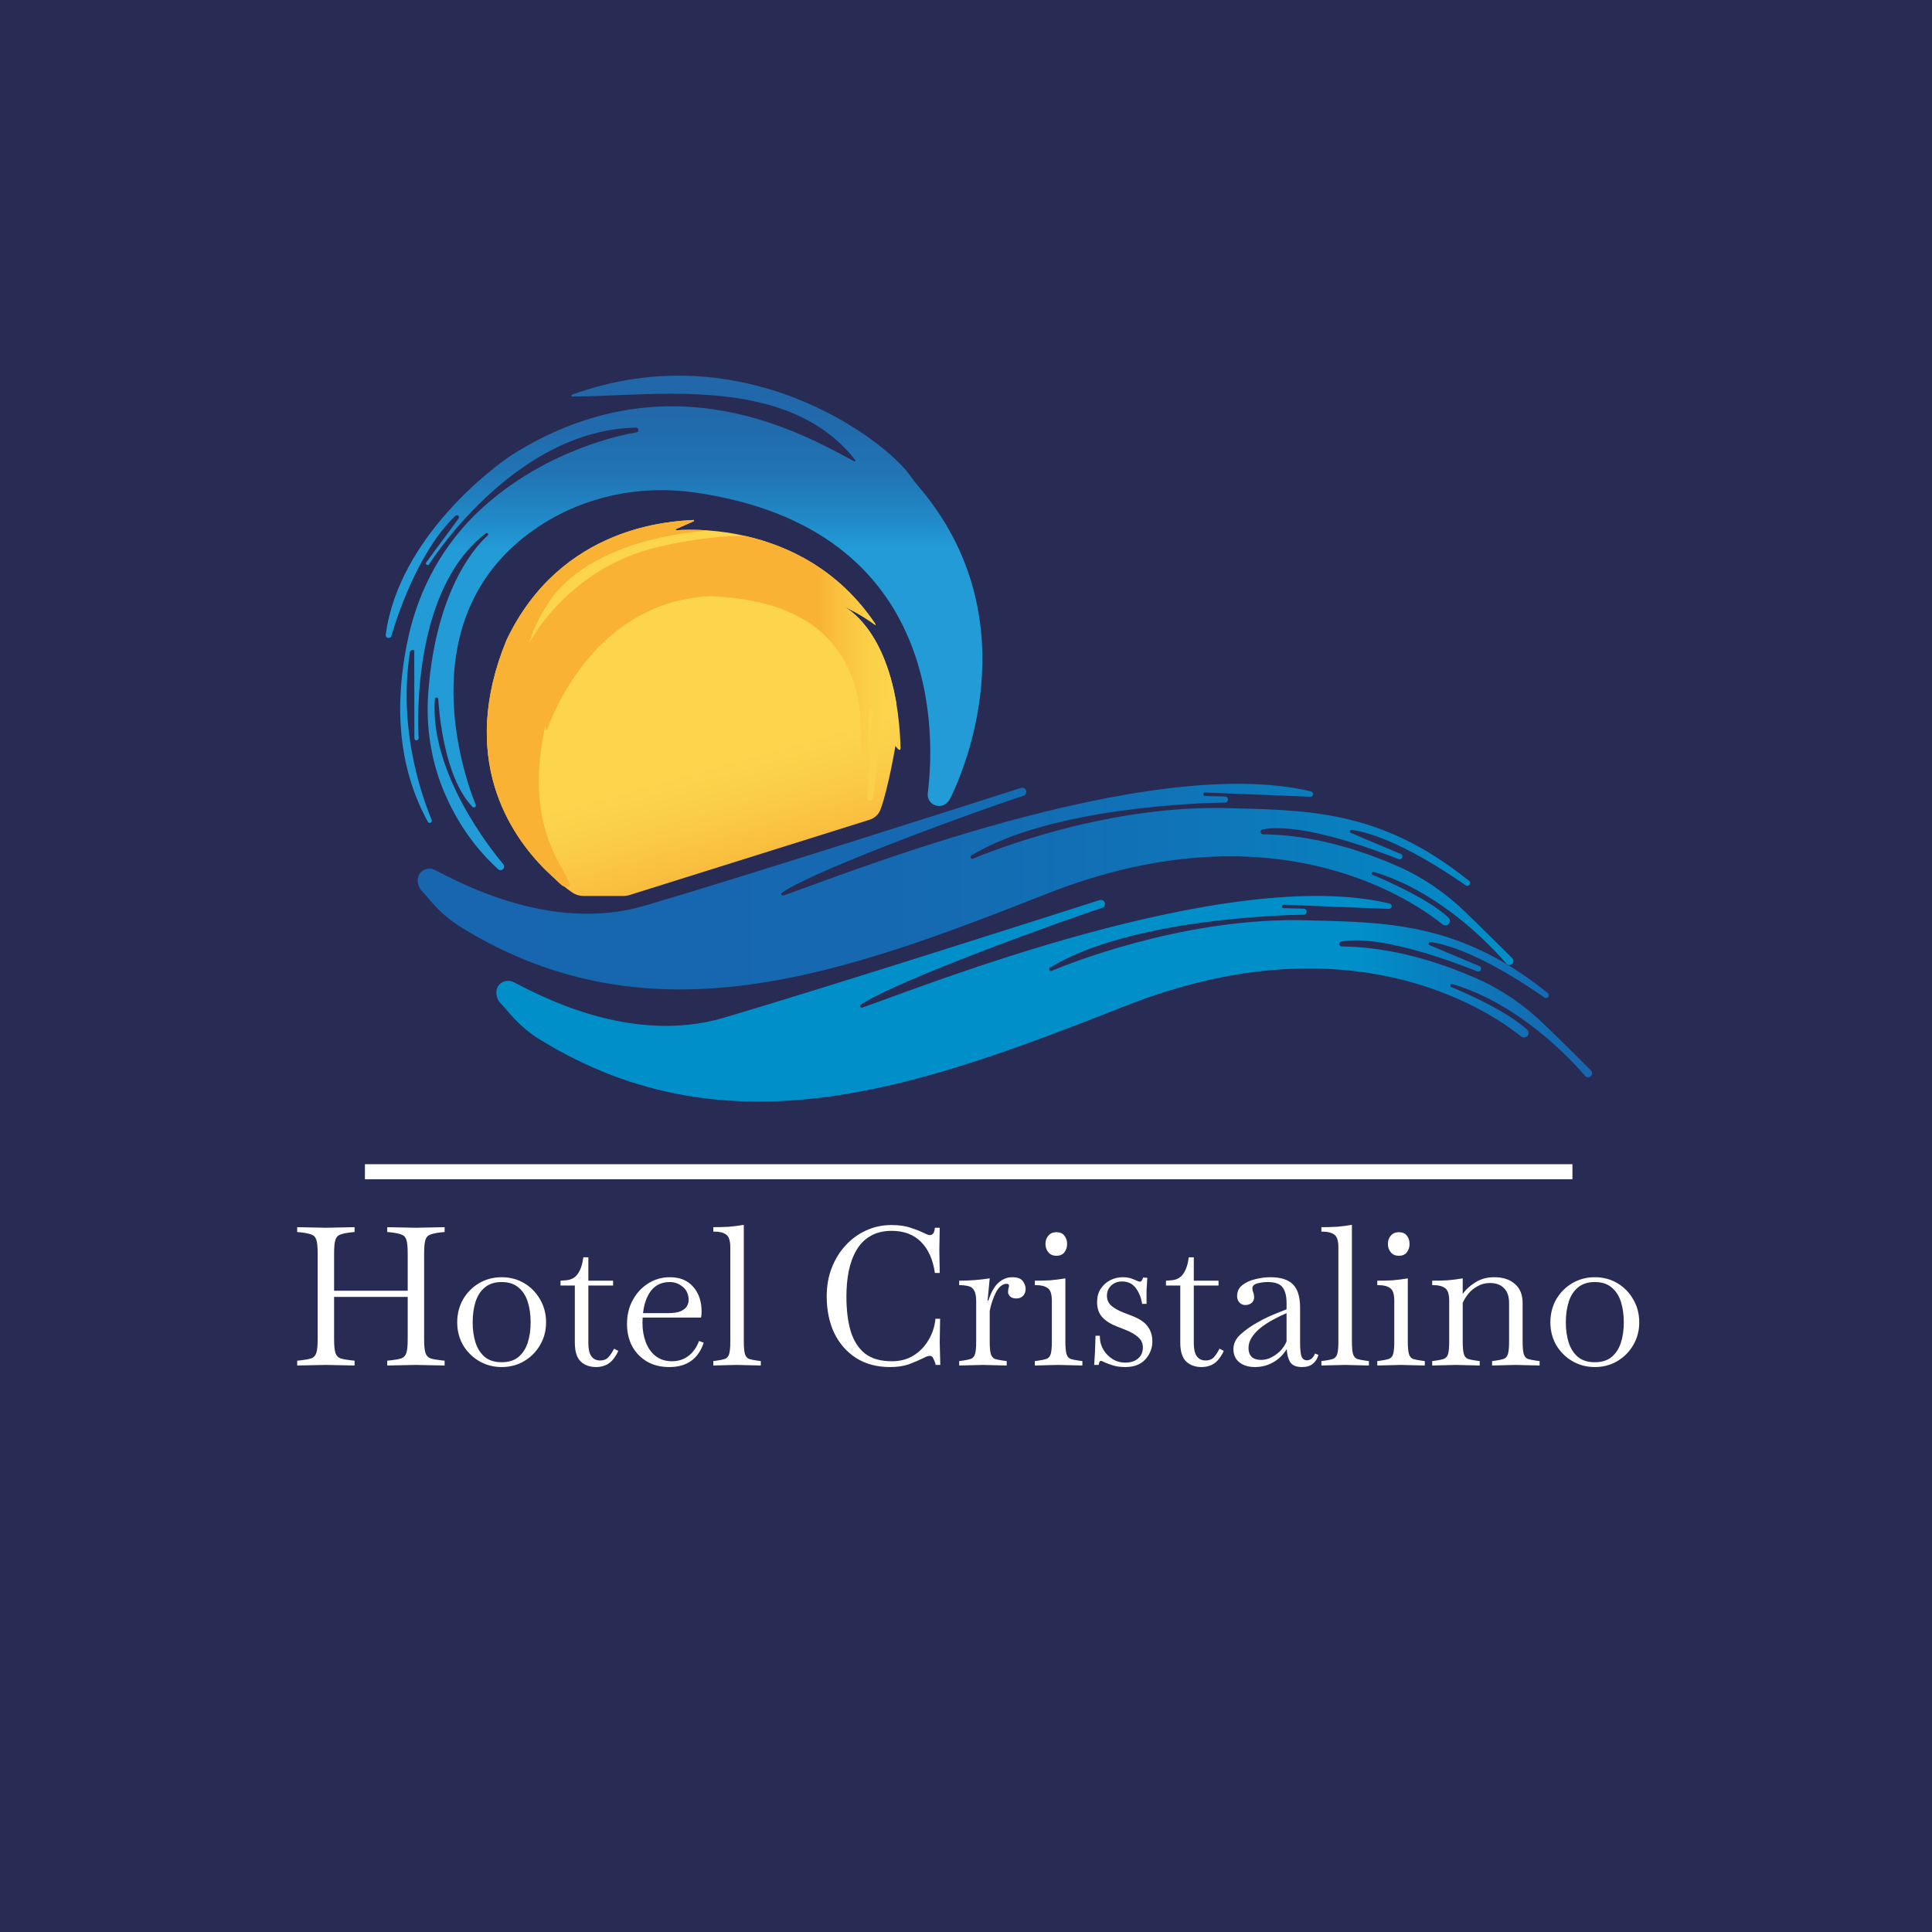<svg width="180" height="180" viewBox="0 0 180 180" fill="none" xmlns="http://www.w3.org/2000/svg">
<rect x="0" y="0" width="180" height="180" fill="#333333" stroke="none"/>
<g clip-path="url(#clip0_5_46)">
<rect width="180" height="180" fill="white"/>
<g clip-path="url(#clip1_5_46)">
<path d="M180 0H0V180H180V0Z" fill="#282C55"/>
<path d="M83.906 69.672C83.906 70.199 83.426 69.497 83.426 69.497C83.426 69.497 82.768 73.411 82.045 75.396C81.876 75.862 81.499 76.222 81.024 76.372L58.656 83.386C58.47 83.445 58.278 83.475 58.082 83.475H54.384C53.991 83.475 53.609 83.356 53.286 83.13C52.755 82.758 51.866 82.082 50.874 81.099C47.426 77.688 42.709 70.582 47.181 59.657C52.295 48.885 62.661 48.574 64.595 48.444C64.667 48.44 64.691 48.539 64.624 48.567L62.983 49.292C62.92 49.316 62.94 49.409 63.007 49.404C63.575 49.362 64.669 49.319 66.081 49.428C67.074 49.505 68.224 49.658 69.463 49.941C73.358 50.83 78.124 53.007 81.57 58.161C81.592 58.196 81.55 58.235 81.516 58.21C80.132 57.184 78.812 56.594 78.611 56.507C78.939 56.67 82.316 58.504 83.509 65.517C83.718 66.739 83.858 68.117 83.906 69.672Z" fill="url(#paint0_linear_5_46)"/>
<path d="M83.509 65.517C83.493 65.527 83.477 65.537 83.462 65.545C83.356 65.605 83.237 65.635 83.115 65.627L82.918 65.618C82.755 65.609 82.609 65.538 82.504 65.427C82.398 65.317 82.333 65.167 82.333 65.003C82.333 64.936 82.278 64.884 82.214 64.884H82.201C82.139 64.89 82.093 64.942 82.093 65.003C82.093 65.209 82.093 65.653 82.084 65.784C82.173 67.817 81.503 73.138 81.347 74.338C81.329 74.478 81.209 74.581 81.069 74.581C80.907 74.581 80.778 74.444 80.789 74.283L81.305 66.129V66.119C81.305 66.032 81.235 65.959 81.145 65.959C81.06 65.959 80.99 66.026 80.986 66.112L80.806 69.92C80.799 70.058 80.685 70.167 80.547 70.167C80.423 70.167 80.317 70.08 80.293 69.959C80.226 69.619 80.237 68.95 80.236 68.774C80.434 56.065 69.276 55.752 66.196 55.54C55.571 56.033 51.535 66.357 50.971 68.008C50.951 68.064 50.871 68.061 50.857 68.002L50.832 67.722C50.825 67.697 50.787 67.698 50.781 67.724C49.198 75.053 51.241 78.906 52.327 80.873C53.42 82.85 53.163 82.595 52.566 82.595C52.328 82.595 51.653 81.775 50.874 81.099C47.426 77.688 42.709 70.582 47.181 59.657C52.295 48.885 62.661 48.574 64.595 48.444C64.667 48.44 64.691 48.539 64.624 48.567L62.983 49.292C62.92 49.316 62.94 49.409 63.007 49.404C63.575 49.362 64.669 49.319 66.081 49.428C62.437 49.701 55.426 50.827 51.666 55.374C49.878 57.713 49.283 59.953 49.283 59.953C49.283 59.953 52.857 52.871 61.464 50.926C65.062 50.114 67.659 49.906 69.463 49.941C73.358 50.83 78.124 53.007 81.57 58.161C81.592 58.196 81.55 58.235 81.516 58.21C80.132 57.184 78.812 56.594 78.611 56.507C78.939 56.67 82.317 58.504 83.509 65.517Z" fill="url(#paint1_linear_5_46)"/>
<path d="M88.508 74.43C89.235 73 96.48 58.023 85.525 45.257C85.272 44.962 85.036 44.651 84.812 44.332C82.456 40.966 69.253 30.971 53.288 36.777C53.198 36.809 53.222 36.943 53.317 36.943C60.717 36.95 73.381 34.782 79.683 42.864C79.736 42.932 79.659 43.024 79.583 42.983C75.104 40.595 62.456 33.103 47.727 42.361C46.053 43.438 37.151 50.058 35.938 59.134C35.92 59.274 36.016 59.403 36.153 59.431H36.16C36.295 59.457 36.429 59.377 36.467 59.244C36.833 57.981 38.852 51.44 42.43 48.055C42.491 47.999 42.58 47.986 42.654 48.023C42.762 48.077 42.796 48.214 42.724 48.312L39.712 52.395C39.645 52.487 39.693 52.619 39.805 52.646C39.871 52.661 39.94 52.635 39.978 52.577C40.73 51.415 48.38 40.015 59.264 39.843C59.375 39.842 59.469 39.926 59.483 40.035V40.041C59.497 40.157 59.419 40.263 59.303 40.283C58.036 40.491 50.818 41.889 44.776 47.465C41.346 50.631 39.037 54.812 38.045 59.362C37.054 63.912 36.497 70.454 39.864 76.567C39.912 76.652 40.016 76.69 40.108 76.656C40.211 76.617 40.261 76.504 40.222 76.403C39.672 75.018 37.006 68.554 38.186 60.787C38.21 60.63 38.363 60.528 38.518 60.562C38.65 60.591 38.594 60.675 38.593 60.811L38.607 68.744C38.607 68.863 38.678 68.984 38.798 68.984C38.922 68.984 39.012 68.867 39.004 68.744C38.884 66.895 38.565 54.771 45.268 49.693C45.32 49.654 45.393 49.656 45.441 49.7C45.441 49.7 45.442 49.701 45.444 49.703C45.501 49.756 45.498 49.848 45.438 49.899C44.728 50.511 40.64 54.443 39.898 64.57C39.666 67.749 40.167 70.948 41.417 73.881C42.394 76.168 43.943 78.73 46.409 80.983C46.544 81.106 46.753 81.094 46.877 80.962L46.883 80.956C46.995 80.834 47 80.649 46.893 80.522C45.831 79.256 40.001 72.006 40.516 65.132C40.521 65.051 40.59 64.988 40.67 64.988C40.673 64.988 40.675 64.988 40.678 64.988C40.759 64.988 40.827 65.052 40.832 65.133C40.89 66.145 41.354 72.431 44.021 75.171C44.09 75.241 44.204 75.241 44.276 75.175C44.276 75.175 44.278 75.173 44.279 75.172C44.334 75.12 44.352 75.042 44.322 74.972C43.703 73.478 37.428 57.423 50.272 49.003C54.517 46.219 59.667 45.166 64.7 45.88C88.274 49.228 87.025 69.255 86.438 73.909C86.368 74.464 86.746 74.975 87.298 75.075C87.672 75.144 88.053 75.008 88.299 74.72L88.371 74.636C88.425 74.573 88.47 74.506 88.508 74.431V74.43Z" fill="url(#paint2_linear_5_46)"/>
<path d="M134.965 86.08C134.816 86.237 134.571 86.257 134.402 86.122C132.345 84.488 119.392 74.665 97.545 83.263C78.659 90.696 60.768 97.351 42.989 86.413C41.932 85.764 40.988 84.949 40.184 84.008C39.804 83.564 39.502 83.223 39.261 82.962C38.828 82.492 38.777 81.629 39.261 81.211C39.613 80.907 40.113 80.845 40.528 81.057C42.883 82.262 51.398 86.93 60.074 84.383C69.21 81.702 92.195 74.349 95.118 73.412C95.297 73.355 95.489 73.434 95.575 73.6C95.686 73.811 95.579 74.072 95.35 74.143C92.593 75.004 76.224 80.87 72.866 83.16C72.718 83.26 72.833 83.487 73.002 83.43C78.289 81.61 106.966 70.085 122.146 73.736C122.274 73.766 122.356 73.894 122.331 74.022V74.029C122.307 74.15 122.2 74.234 122.077 74.23L112.274 73.838C112.179 73.834 112.103 73.91 112.106 74.004C112.109 74.088 112.177 74.156 112.261 74.158L114.143 74.213C114.301 74.217 114.423 74.354 114.408 74.511V74.518C114.394 74.662 114.274 74.77 114.132 74.773C112.074 74.795 97.894 75.192 90.5 79.7C90.428 79.743 90.4 79.833 90.432 79.91C90.432 79.911 90.432 79.913 90.433 79.914C90.469 80.001 90.569 80.042 90.656 80.005C92.03 79.425 102.467 75.185 113.616 75.277C121.748 75.473 128.519 75.357 136.874 82.07C137.006 82.177 137 82.381 136.862 82.481L136.857 82.485C136.768 82.548 136.649 82.549 136.559 82.488C135.622 81.837 129.961 77.86 125.929 77.32C125.857 77.31 125.791 77.355 125.77 77.423C125.77 77.423 125.77 77.426 125.77 77.428C125.749 77.499 125.786 77.573 125.853 77.603L130.504 79.563C130.652 79.624 130.709 79.802 130.626 79.938C130.56 80.046 130.428 80.091 130.31 80.046C128.859 79.486 121.506 76.557 117.633 77.272C117.539 77.289 117.47 77.37 117.456 77.464V77.47C117.436 77.604 117.539 77.726 117.676 77.729C119.023 77.762 123.622 77.803 130.225 80.704C132.531 81.716 134.621 83.153 136.436 84.893C138.122 86.509 140.111 88.495 140.896 89.281C141.069 89.454 141.029 89.743 140.815 89.865C140.659 89.953 140.462 89.919 140.346 89.784C139.321 88.579 134.406 83.12 127.982 81.234C127.899 81.211 127.811 81.264 127.796 81.349C127.796 81.349 127.796 81.352 127.796 81.353C127.785 81.421 127.82 81.487 127.883 81.513C128.601 81.807 132.966 83.634 134.959 85.496C135.125 85.65 135.128 85.912 134.973 86.076L134.966 86.083L134.965 86.08Z" fill="url(#paint3_linear_5_46)"/>
<path d="M142.294 96.529C142.145 96.686 141.9 96.706 141.731 96.571C139.675 94.937 126.721 85.114 104.874 93.712C85.988 101.145 68.097 107.8 50.318 96.862C49.262 96.213 48.318 95.398 47.513 94.457C47.133 94.013 46.831 93.672 46.59 93.411C46.157 92.941 46.106 92.078 46.59 91.66C46.942 91.356 47.443 91.294 47.858 91.506C50.213 92.711 58.728 97.379 67.403 94.832C76.539 92.151 99.524 84.798 102.447 83.861C102.626 83.804 102.819 83.883 102.905 84.049C103.016 84.26 102.909 84.52 102.679 84.592C99.922 85.453 83.553 91.319 80.195 93.609C80.047 93.709 80.163 93.936 80.332 93.879C85.618 92.059 114.295 80.534 129.476 84.184C129.604 84.215 129.685 84.343 129.66 84.472V84.478C129.636 84.599 129.529 84.683 129.407 84.679L119.603 84.287C119.509 84.282 119.433 84.359 119.435 84.453C119.438 84.537 119.506 84.605 119.59 84.607L121.472 84.662C121.63 84.666 121.752 84.803 121.737 84.96V84.967C121.723 85.111 121.603 85.219 121.461 85.222C119.403 85.244 105.223 85.641 97.829 90.149C97.757 90.192 97.729 90.282 97.761 90.359C97.761 90.36 97.761 90.362 97.763 90.363C97.798 90.45 97.898 90.49 97.985 90.454C99.359 89.874 109.796 85.634 120.945 85.726C129.077 85.922 135.848 85.806 144.203 92.519C144.335 92.626 144.33 92.83 144.192 92.93L144.186 92.934C144.097 92.997 143.978 92.998 143.888 92.936C142.951 92.285 137.29 88.309 133.258 87.769C133.187 87.759 133.12 87.804 133.099 87.872C133.099 87.872 133.099 87.875 133.099 87.876C133.078 87.948 133.115 88.022 133.182 88.052L137.833 90.012C137.981 90.073 138.039 90.251 137.956 90.387C137.889 90.495 137.757 90.54 137.639 90.495C136.189 89.935 128.835 87.006 124.963 87.721C124.868 87.738 124.799 87.819 124.785 87.913V87.918C124.766 88.053 124.868 88.175 125.005 88.178C126.353 88.211 130.951 88.252 137.555 91.153C139.86 92.165 141.951 93.602 143.765 95.342C145.451 96.958 147.44 98.944 148.225 99.73C148.398 99.903 148.359 100.192 148.145 100.314C147.989 100.402 147.792 100.368 147.675 100.232C146.651 99.028 141.736 93.569 135.311 91.683C135.228 91.66 135.141 91.713 135.125 91.798C135.125 91.798 135.125 91.801 135.125 91.802C135.114 91.87 135.149 91.935 135.212 91.962C135.93 92.256 140.295 94.083 142.288 95.945C142.454 96.099 142.457 96.361 142.302 96.525L142.295 96.532L142.294 96.529Z" fill="url(#paint4_linear_5_46)"/>
<path d="M27.689 127.221V126.771L28.049 126.735C28.469 126.687 28.787 126.627 29.003 126.555C29.231 126.471 29.387 126.303 29.471 126.051C29.555 125.787 29.597 125.361 29.597 124.773V116.781C29.597 116.181 29.555 115.755 29.471 115.503C29.387 115.251 29.231 115.089 29.003 115.017C28.787 114.933 28.469 114.867 28.049 114.819L27.689 114.783V114.333L30.353 114.387H30.371L33.035 114.333V114.783L32.675 114.819C32.267 114.867 31.949 114.933 31.721 115.017C31.493 115.089 31.337 115.251 31.253 115.503C31.169 115.755 31.127 116.181 31.127 116.781V120.255H37.985V116.781C37.985 116.181 37.943 115.755 37.859 115.503C37.775 115.251 37.619 115.089 37.391 115.017C37.175 114.933 36.857 114.867 36.437 114.819L36.077 114.783V114.333L38.741 114.387H38.759L41.423 114.333V114.783L41.063 114.819C40.655 114.867 40.337 114.933 40.109 115.017C39.881 115.089 39.725 115.251 39.641 115.503C39.557 115.755 39.515 116.181 39.515 116.781V124.773C39.515 125.361 39.557 125.787 39.641 126.051C39.725 126.303 39.881 126.471 40.109 126.555C40.337 126.627 40.655 126.687 41.063 126.735L41.423 126.771V127.221L38.759 127.167H38.741L36.077 127.221V126.771L36.437 126.735C36.857 126.687 37.175 126.627 37.391 126.555C37.619 126.471 37.775 126.303 37.859 126.051C37.943 125.787 37.985 125.361 37.985 124.773V120.831H31.127V124.773C31.127 125.361 31.169 125.787 31.253 126.051C31.337 126.303 31.493 126.471 31.721 126.555C31.949 126.627 32.267 126.687 32.675 126.735L33.035 126.771V127.221L30.371 127.167H30.353L27.689 127.221ZM46.737 127.365C45.969 127.365 45.267 127.179 44.631 126.807C44.007 126.435 43.509 125.937 43.137 125.313C42.777 124.677 42.597 123.975 42.597 123.207C42.597 122.415 42.777 121.701 43.137 121.065C43.509 120.429 44.007 119.925 44.631 119.553C45.267 119.181 45.969 118.995 46.737 118.995C47.517 118.995 48.219 119.181 48.843 119.553C49.467 119.925 49.959 120.429 50.319 121.065C50.691 121.701 50.877 122.415 50.877 123.207C50.877 123.975 50.691 124.677 50.319 125.313C49.959 125.937 49.467 126.435 48.843 126.807C48.219 127.179 47.517 127.365 46.737 127.365ZM46.737 126.915C47.385 126.915 47.907 126.753 48.303 126.429C48.699 126.093 48.987 125.649 49.167 125.097C49.347 124.533 49.437 123.903 49.437 123.207C49.437 122.487 49.347 121.845 49.167 121.281C48.987 120.717 48.699 120.273 48.303 119.949C47.907 119.613 47.385 119.445 46.737 119.445C46.089 119.445 45.567 119.613 45.171 119.949C44.775 120.273 44.487 120.717 44.307 121.281C44.127 121.845 44.037 122.487 44.037 123.207C44.037 123.903 44.127 124.533 44.307 125.097C44.487 125.649 44.775 126.093 45.171 126.429C45.567 126.753 46.089 126.915 46.737 126.915ZM55.536 127.365C54.948 127.365 54.468 127.191 54.096 126.843C53.736 126.483 53.556 125.901 53.556 125.097V119.769H52.224V119.319L52.71 119.283C53.202 119.247 53.574 119.049 53.826 118.689C54.09 118.317 54.264 117.801 54.348 117.141H54.816V119.319H57.12V119.769H54.816V125.169C54.816 126.225 55.188 126.753 55.932 126.753C56.244 126.753 56.496 126.651 56.688 126.447C56.88 126.231 57.054 125.967 57.21 125.655L57.606 125.853C57.534 126.033 57.444 126.201 57.336 126.357C57.24 126.501 57.144 126.627 57.048 126.735C56.844 126.963 56.61 127.125 56.346 127.221C56.094 127.317 55.824 127.365 55.536 127.365ZM62.359 127.365C61.567 127.365 60.877 127.197 60.289 126.861C59.701 126.513 59.239 126.039 58.903 125.439C58.579 124.827 58.417 124.131 58.417 123.351C58.417 122.511 58.597 121.767 58.957 121.119C59.317 120.459 59.797 119.943 60.397 119.571C61.009 119.187 61.681 118.995 62.413 118.995C63.337 118.995 64.057 119.289 64.573 119.877C65.101 120.465 65.365 121.239 65.365 122.199C65.365 122.343 65.359 122.463 65.347 122.559C65.335 122.655 65.323 122.721 65.311 122.757H59.875C59.863 122.925 59.857 123.093 59.857 123.261C59.857 123.897 59.959 124.491 60.163 125.043C60.367 125.583 60.673 126.015 61.081 126.339C61.501 126.663 62.011 126.825 62.611 126.825C63.175 126.825 63.673 126.669 64.105 126.357C64.549 126.033 64.891 125.559 65.131 124.935L65.563 125.097C65.059 126.609 63.991 127.365 62.359 127.365ZM62.413 119.445C61.669 119.445 61.087 119.709 60.667 120.237C60.259 120.765 60.007 121.467 59.911 122.343H62.197C62.737 122.343 63.145 122.283 63.421 122.163C63.709 122.031 63.901 121.875 63.997 121.695C64.105 121.503 64.159 121.317 64.159 121.137C64.159 120.609 63.979 120.195 63.619 119.895C63.259 119.595 62.857 119.445 62.413 119.445ZM66.456 127.221V126.807L66.743 126.771C67.091 126.723 67.356 126.669 67.535 126.609C67.728 126.537 67.859 126.387 67.931 126.159C68.004 125.919 68.04 125.529 68.04 124.989V116.205C68.04 115.581 67.907 115.185 67.644 115.017C67.391 114.837 67.037 114.747 66.582 114.747H66.456V114.333C66.948 114.333 67.421 114.321 67.877 114.297C68.334 114.261 68.808 114.201 69.299 114.117V124.989C69.299 125.529 69.335 125.919 69.407 126.159C69.48 126.387 69.606 126.537 69.785 126.609C69.978 126.669 70.248 126.723 70.596 126.771L70.883 126.807V127.221L68.669 127.167L66.456 127.221ZM82.926 127.365C81.702 127.365 80.646 127.083 79.758 126.519C78.882 125.955 78.204 125.181 77.724 124.197C77.256 123.201 77.022 122.061 77.022 120.777C77.022 119.817 77.178 118.935 77.49 118.131C77.802 117.327 78.234 116.625 78.786 116.025C79.338 115.425 79.974 114.963 80.694 114.639C81.426 114.303 82.206 114.135 83.034 114.135C83.766 114.135 84.366 114.219 84.834 114.387C85.314 114.543 85.674 114.681 85.914 114.801C86.07 114.873 86.214 114.939 86.346 114.999C86.478 115.047 86.568 115.071 86.616 115.071C86.748 115.071 86.856 115.023 86.94 114.927C87.024 114.819 87.078 114.639 87.102 114.387H87.552L87.516 116.493L87.552 118.599H87.102C86.922 117.351 86.49 116.385 85.806 115.701C85.122 115.017 84.216 114.675 83.088 114.675C82.296 114.675 81.63 114.837 81.09 115.161C80.55 115.473 80.118 115.911 79.794 116.475C79.47 117.027 79.23 117.675 79.074 118.419C78.93 119.151 78.858 119.937 78.858 120.777C78.858 122.037 78.99 123.117 79.254 124.017C79.53 124.917 79.974 125.613 80.586 126.105C81.21 126.585 82.044 126.825 83.088 126.825C83.868 126.825 84.546 126.645 85.122 126.285C85.698 125.925 86.16 125.445 86.508 124.845C86.868 124.245 87.084 123.585 87.156 122.865H87.588L87.552 125.061L87.606 127.167H87.174L87.12 126.969C87.072 126.813 87.012 126.669 86.94 126.537C86.88 126.393 86.772 126.321 86.616 126.321C86.532 126.321 86.43 126.345 86.31 126.393C86.202 126.441 86.076 126.501 85.932 126.573C85.62 126.729 85.212 126.903 84.708 127.095C84.204 127.275 83.61 127.365 82.926 127.365ZM89.365 127.221V126.807L89.653 126.771C90.001 126.723 90.265 126.669 90.445 126.609C90.637 126.537 90.769 126.387 90.841 126.159C90.913 125.919 90.949 125.529 90.949 124.989V121.245C90.949 120.777 90.883 120.435 90.751 120.219C90.631 120.003 90.451 119.871 90.211 119.823C89.971 119.763 89.689 119.733 89.365 119.733V119.319C89.857 119.319 90.331 119.301 90.787 119.265C91.243 119.229 91.717 119.175 92.209 119.103L92.011 121.173H92.083C92.347 120.369 92.671 119.805 93.055 119.481C93.439 119.157 93.853 118.995 94.297 118.995C94.801 118.995 95.137 119.121 95.305 119.373C95.473 119.613 95.557 119.847 95.557 120.075C95.557 120.339 95.479 120.555 95.323 120.723C95.167 120.891 94.957 120.975 94.693 120.975C94.441 120.975 94.249 120.915 94.117 120.795C93.985 120.675 93.919 120.537 93.919 120.381C93.919 120.261 93.931 120.147 93.955 120.039C93.991 119.931 94.009 119.847 94.009 119.787C94.009 119.667 93.925 119.607 93.757 119.607C93.589 119.607 93.409 119.685 93.217 119.841C93.037 119.997 92.881 120.213 92.749 120.489C92.641 120.717 92.539 120.969 92.443 121.245C92.347 121.521 92.269 121.821 92.209 122.145V124.989C92.209 125.529 92.245 125.919 92.317 126.159C92.389 126.387 92.515 126.537 92.695 126.609C92.887 126.669 93.157 126.723 93.505 126.771L93.793 126.807V127.221L91.579 127.167L89.365 127.221ZM96.414 127.221V126.807L96.702 126.771C97.05 126.723 97.314 126.669 97.494 126.609C97.686 126.537 97.818 126.387 97.89 126.159C97.962 125.919 97.998 125.529 97.998 124.989V121.191C97.998 120.567 97.866 120.171 97.602 120.003C97.35 119.823 96.996 119.733 96.54 119.733H96.414V119.319C96.906 119.319 97.38 119.307 97.836 119.283C98.292 119.247 98.766 119.187 99.258 119.103V124.989C99.258 125.529 99.294 125.919 99.366 126.159C99.438 126.387 99.564 126.537 99.744 126.609C99.936 126.669 100.206 126.723 100.554 126.771L100.842 126.807V127.221L98.628 127.167L96.414 127.221ZM98.412 116.997C98.1 116.997 97.854 116.889 97.674 116.673C97.494 116.457 97.404 116.199 97.404 115.899C97.404 115.587 97.494 115.329 97.674 115.125C97.854 114.909 98.1 114.801 98.412 114.801C98.76 114.801 99.012 114.909 99.168 115.125C99.336 115.329 99.42 115.587 99.42 115.899C99.42 116.199 99.336 116.457 99.168 116.673C99.012 116.889 98.76 116.997 98.412 116.997ZM104.841 127.365C104.385 127.365 103.995 127.311 103.671 127.203C103.359 127.107 103.113 127.017 102.933 126.933C102.741 126.837 102.621 126.789 102.573 126.789C102.525 126.789 102.483 126.813 102.447 126.861C102.423 126.897 102.393 126.999 102.357 127.167H101.943L102.015 125.979L102.069 124.449H102.465L102.483 124.755C102.507 125.091 102.615 125.427 102.807 125.763C103.011 126.099 103.287 126.381 103.635 126.609C103.983 126.837 104.385 126.951 104.841 126.951C105.333 126.951 105.729 126.825 106.029 126.573C106.329 126.321 106.479 125.973 106.479 125.529C106.479 125.145 106.323 124.821 106.011 124.557C105.711 124.293 105.291 124.059 104.751 123.855L104.103 123.603C103.479 123.363 103.005 123.063 102.681 122.703C102.369 122.343 102.213 121.881 102.213 121.317C102.213 120.837 102.321 120.429 102.537 120.093C102.765 119.745 103.059 119.475 103.419 119.283C103.791 119.091 104.187 118.995 104.607 118.995C104.907 118.995 105.159 119.031 105.363 119.103C105.579 119.175 105.759 119.247 105.903 119.319C106.023 119.379 106.125 119.409 106.209 119.409C106.329 119.409 106.425 119.283 106.497 119.031L106.893 119.049L106.821 120.219V121.479H106.407C106.323 120.915 106.131 120.429 105.831 120.021C105.531 119.601 105.099 119.391 104.535 119.391C104.139 119.391 103.803 119.517 103.527 119.769C103.263 120.021 103.131 120.339 103.131 120.723C103.131 121.095 103.269 121.407 103.545 121.659C103.833 121.899 104.223 122.115 104.715 122.307L105.417 122.577C106.149 122.853 106.653 123.189 106.929 123.585C107.217 123.969 107.361 124.431 107.361 124.971C107.361 125.607 107.145 126.165 106.713 126.645C106.281 127.125 105.657 127.365 104.841 127.365ZM111.944 127.365C111.356 127.365 110.876 127.191 110.504 126.843C110.144 126.483 109.964 125.901 109.964 125.097V119.769H108.632V119.319L109.118 119.283C109.61 119.247 109.982 119.049 110.234 118.689C110.498 118.317 110.672 117.801 110.756 117.141H111.224V119.319H113.528V119.769H111.224V125.169C111.224 126.225 111.596 126.753 112.34 126.753C112.652 126.753 112.904 126.651 113.096 126.447C113.288 126.231 113.462 125.967 113.618 125.655L114.014 125.853C113.942 126.033 113.852 126.201 113.744 126.357C113.648 126.501 113.552 126.627 113.456 126.735C113.252 126.963 113.018 127.125 112.754 127.221C112.502 127.317 112.232 127.365 111.944 127.365ZM116.914 127.365C116.338 127.365 115.858 127.221 115.474 126.933C115.102 126.633 114.916 126.219 114.916 125.691C114.916 125.163 115.15 124.695 115.618 124.287C116.086 123.867 116.632 123.489 117.256 123.153C117.724 122.889 118.192 122.661 118.66 122.469C119.128 122.277 119.53 122.115 119.866 121.983V121.407C119.866 120.747 119.74 120.255 119.488 119.931C119.248 119.607 118.786 119.445 118.102 119.445C117.778 119.445 117.46 119.487 117.148 119.571C116.836 119.655 116.68 119.811 116.68 120.039C116.68 120.087 116.686 120.141 116.698 120.201C116.722 120.261 116.74 120.321 116.752 120.381C116.812 120.537 116.842 120.699 116.842 120.867C116.842 121.095 116.758 121.275 116.59 121.407C116.434 121.527 116.242 121.587 116.014 121.587C115.798 121.587 115.618 121.509 115.474 121.353C115.33 121.185 115.258 120.987 115.258 120.759C115.258 120.327 115.42 119.985 115.744 119.733C116.08 119.469 116.488 119.283 116.968 119.175C117.448 119.055 117.91 118.995 118.354 118.995C119.314 118.995 120.016 119.217 120.46 119.661C120.904 120.105 121.126 120.831 121.126 121.839V125.079C121.126 125.607 121.162 126.015 121.234 126.303C121.318 126.591 121.498 126.735 121.774 126.735C121.954 126.735 122.11 126.669 122.242 126.537C122.374 126.405 122.464 126.261 122.512 126.105L122.836 126.231C122.74 126.579 122.566 126.855 122.314 127.059C122.074 127.263 121.738 127.365 121.306 127.365C120.778 127.365 120.412 127.215 120.208 126.915C120.016 126.603 119.908 126.195 119.884 125.691C119.548 126.231 119.122 126.645 118.606 126.933C118.09 127.221 117.526 127.365 116.914 127.365ZM116.32 125.601C116.32 125.937 116.416 126.207 116.608 126.411C116.812 126.603 117.106 126.699 117.49 126.699C117.838 126.699 118.168 126.615 118.48 126.447C118.804 126.279 119.086 126.069 119.326 125.817C119.566 125.553 119.746 125.271 119.866 124.971V122.343C119.47 122.511 119.062 122.709 118.642 122.937C118.234 123.153 117.85 123.399 117.49 123.675C117.142 123.951 116.86 124.251 116.644 124.575C116.428 124.887 116.32 125.229 116.32 125.601ZM123.11 127.221V126.807L123.398 126.771C123.746 126.723 124.01 126.669 124.19 126.609C124.382 126.537 124.514 126.387 124.586 126.159C124.658 125.919 124.694 125.529 124.694 124.989V116.205C124.694 115.581 124.562 115.185 124.298 115.017C124.046 114.837 123.692 114.747 123.236 114.747H123.11V114.333C123.602 114.333 124.076 114.321 124.532 114.297C124.988 114.261 125.462 114.201 125.954 114.117V124.989C125.954 125.529 125.99 125.919 126.062 126.159C126.134 126.387 126.26 126.537 126.44 126.609C126.632 126.669 126.902 126.723 127.25 126.771L127.538 126.807V127.221L125.324 127.167L123.11 127.221ZM128.318 127.221V126.807L128.606 126.771C128.954 126.723 129.218 126.669 129.398 126.609C129.59 126.537 129.722 126.387 129.794 126.159C129.866 125.919 129.902 125.529 129.902 124.989V121.191C129.902 120.567 129.77 120.171 129.506 120.003C129.254 119.823 128.9 119.733 128.444 119.733H128.318V119.319C128.81 119.319 129.284 119.307 129.74 119.283C130.196 119.247 130.67 119.187 131.162 119.103V124.989C131.162 125.529 131.198 125.919 131.27 126.159C131.342 126.387 131.468 126.537 131.648 126.609C131.84 126.669 132.11 126.723 132.458 126.771L132.746 126.807V127.221L130.532 127.167L128.318 127.221ZM130.316 116.997C130.004 116.997 129.758 116.889 129.578 116.673C129.398 116.457 129.308 116.199 129.308 115.899C129.308 115.587 129.398 115.329 129.578 115.125C129.758 114.909 130.004 114.801 130.316 114.801C130.664 114.801 130.916 114.909 131.072 115.125C131.24 115.329 131.324 115.587 131.324 115.899C131.324 116.199 131.24 116.457 131.072 116.673C130.916 116.889 130.664 116.997 130.316 116.997ZM133.434 127.221V126.807L133.722 126.771C134.07 126.723 134.334 126.669 134.514 126.609C134.706 126.537 134.838 126.387 134.91 126.159C134.982 125.919 135.018 125.529 135.018 124.989V121.191C135.018 120.567 134.886 120.171 134.622 120.003C134.37 119.823 134.016 119.733 133.56 119.733H133.434V119.319C133.926 119.319 134.4 119.307 134.856 119.283C135.312 119.247 135.786 119.187 136.278 119.103V120.561C136.554 120.153 136.944 119.793 137.448 119.481C137.952 119.157 138.54 118.995 139.212 118.995C140.028 118.995 140.67 119.205 141.138 119.625C141.618 120.033 141.858 120.621 141.858 121.389V124.989C141.858 125.529 141.894 125.919 141.966 126.159C142.038 126.387 142.164 126.537 142.344 126.609C142.536 126.669 142.806 126.723 143.154 126.771L143.442 126.807V127.221L141.228 127.167L139.014 127.221V126.807L139.302 126.771C139.65 126.723 139.914 126.669 140.094 126.609C140.286 126.537 140.418 126.387 140.49 126.159C140.562 125.919 140.598 125.529 140.598 124.989V121.389C140.598 120.789 140.442 120.333 140.13 120.021C139.818 119.697 139.38 119.535 138.816 119.535C138.384 119.535 137.994 119.637 137.646 119.841C137.298 120.033 137.01 120.273 136.782 120.561C136.554 120.849 136.386 121.125 136.278 121.389V124.989C136.278 125.529 136.314 125.919 136.386 126.159C136.458 126.387 136.584 126.537 136.764 126.609C136.956 126.669 137.226 126.723 137.574 126.771L137.862 126.807V127.221L135.648 127.167L133.434 127.221ZM148.585 127.365C147.817 127.365 147.115 127.179 146.479 126.807C145.855 126.435 145.357 125.937 144.985 125.313C144.625 124.677 144.445 123.975 144.445 123.207C144.445 122.415 144.625 121.701 144.985 121.065C145.357 120.429 145.855 119.925 146.479 119.553C147.115 119.181 147.817 118.995 148.585 118.995C149.365 118.995 150.067 119.181 150.691 119.553C151.315 119.925 151.807 120.429 152.167 121.065C152.539 121.701 152.725 122.415 152.725 123.207C152.725 123.975 152.539 124.677 152.167 125.313C151.807 125.937 151.315 126.435 150.691 126.807C150.067 127.179 149.365 127.365 148.585 127.365ZM148.585 126.915C149.233 126.915 149.755 126.753 150.151 126.429C150.547 126.093 150.835 125.649 151.015 125.097C151.195 124.533 151.285 123.903 151.285 123.207C151.285 122.487 151.195 121.845 151.015 121.281C150.835 120.717 150.547 120.273 150.151 119.949C149.755 119.613 149.233 119.445 148.585 119.445C147.937 119.445 147.415 119.613 147.019 119.949C146.623 120.273 146.335 120.717 146.155 121.281C145.975 121.845 145.885 122.487 145.885 123.207C145.885 123.903 145.975 124.533 146.155 125.097C146.335 125.649 146.623 126.093 147.019 126.429C147.415 126.753 147.937 126.915 148.585 126.915Z" fill="white"/>
<path d="M146.5 109.167L34 109.167" stroke="white" stroke-width="1.4" stroke-miterlimit="10"/>
</g>
</g>
<defs>
<linearGradient id="paint0_linear_5_46" x1="59.341" y1="49.931" x2="68.832" y2="83.665" gradientUnits="userSpaceOnUse">
<stop offset="0.64" stop-color="#FCD54D"/>
<stop offset="0.77" stop-color="#FBCC47"/>
<stop offset="0.98" stop-color="#F8B437"/>
<stop offset="1" stop-color="#F8B135"/>
</linearGradient>
<linearGradient id="paint1_linear_5_46" x1="45.354" y1="65.524" x2="83.509" y2="65.524" gradientUnits="userSpaceOnUse">
<stop offset="0.81" stop-color="#F9B233"/>
<stop offset="0.86" stop-color="#FAC13E"/>
<stop offset="0.94" stop-color="#FCD049"/>
<stop offset="1" stop-color="#FDD64D"/>
</linearGradient>
<linearGradient id="paint2_linear_5_46" x1="63.732" y1="81.068" x2="63.732" y2="35" gradientUnits="userSpaceOnUse">
<stop offset="0.65" stop-color="#229BD7"/>
<stop offset="0.72" stop-color="#2187C5"/>
<stop offset="0.8" stop-color="#2175B5"/>
<stop offset="0.9" stop-color="#216AAC"/>
<stop offset="1" stop-color="#2167A9"/>
</linearGradient>
<linearGradient id="paint3_linear_5_46" x1="38.918" y1="82.605" x2="141.003" y2="82.605" gradientUnits="userSpaceOnUse">
<stop offset="0.02" stop-color="#1866AF"/>
<stop offset="0.4" stop-color="#1668B0"/>
<stop offset="0.65" stop-color="#1171B6"/>
<stop offset="0.86" stop-color="#0880BF"/>
<stop offset="1" stop-color="#008FC9"/>
</linearGradient>
<linearGradient id="paint4_linear_5_46" x1="46.247" y1="93.054" x2="148.333" y2="93.054" gradientUnits="userSpaceOnUse">
<stop offset="0.79" stop-color="#008FC9"/>
<stop offset="0.92" stop-color="#1171B6"/>
<stop offset="1" stop-color="#1866AF"/>
</linearGradient>
<clipPath id="clip0_5_46">
<rect width="180" height="180" fill="white"/>
</clipPath>
<clipPath id="clip1_5_46">
<rect width="180" height="180" fill="white"/>
</clipPath>
</defs>
</svg>
